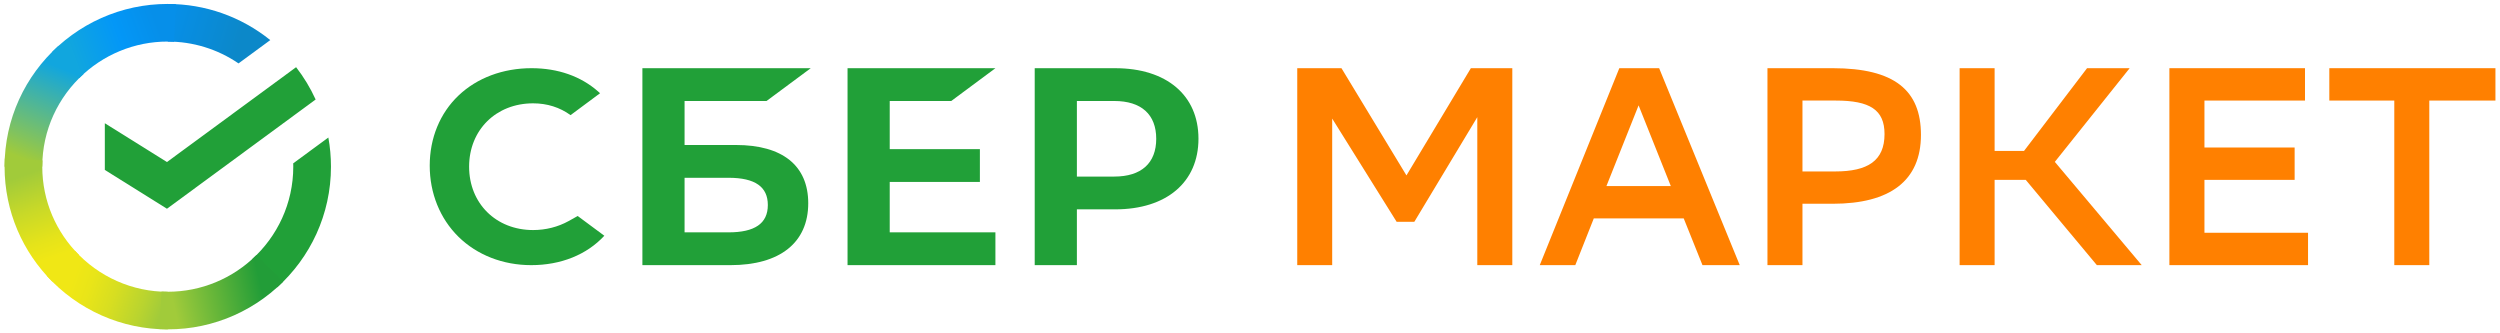 <svg width="285" height="38" viewBox="0 0 285 38" fill="none" xmlns="http://www.w3.org/2000/svg">
<path d="M168.412 13.355L161.231 25.288H159.218L151.87 13.517V30.226H147.886V7.775H152.928L160.335 19.997L167.677 7.775H172.403V30.226H168.412V13.355Z" fill="#FF8000"/>
<path d="M189.142 7.774L198.33 30.225H194.082L191.944 24.897H181.693L179.584 30.225H175.533L184.602 7.774H189.142ZM183.132 21.213H190.474L186.8 12.01L183.132 21.213Z" fill="#FF8000"/>
<path d="M205.481 23.229V30.225H201.49V7.774H208.928C215.989 7.774 218.988 10.306 218.988 15.376C218.988 20.601 215.469 23.229 208.928 23.229H205.481ZM205.481 11.464V19.545H209.214C212.924 19.545 214.836 18.328 214.836 15.28C214.836 12.52 213.169 11.464 209.28 11.464H205.481Z" fill="#FF8000"/>
<path d="M227.386 30.225H223.396V7.774H227.386V17.206H230.738L237.924 7.774H242.781L234.25 18.453L244.155 30.225H239.041L230.935 20.505H227.386V30.225Z" fill="#FF8000"/>
<path d="M261.588 20.505H251.307V26.535H263.117V30.225H247.31V7.774H262.77V11.464H251.307V16.816H261.588V20.505Z" fill="#FF8000"/>
<path d="M284.48 11.464H276.94V30.225H272.95V11.464H265.542V7.774H284.48V11.464Z" fill="#FF8000"/>
<path d="M108.442 11.513L113.477 7.775H96.62L96.62 30.226H113.477V26.488H101.429V20.741H111.707V17.003H101.429V11.513H108.442Z" fill="#21A038"/>
<path d="M83.893 16.529H78.041V11.513H87.384L92.425 7.775H73.233L73.233 30.226H83.273C88.91 30.226 92.139 27.658 92.139 23.17C92.139 18.887 89.214 16.529 83.893 16.529ZM83.052 26.488H78.041V20.267H83.052C86.109 20.267 87.533 21.311 87.533 23.374C87.533 25.492 86.026 26.488 83.052 26.488Z" fill="#21A038"/>
<path d="M127.133 7.775H117.957V30.226H122.765V23.866H127.133C132.99 23.866 136.625 20.765 136.625 15.815C136.625 10.859 132.984 7.775 127.133 7.775ZM127.026 20.129H122.765V11.513H127.026C130.106 11.513 131.81 13.043 131.81 15.821C131.81 18.599 130.112 20.129 127.026 20.129Z" fill="#21A038"/>
<path d="M64.823 25.202C63.615 25.869 62.221 26.226 60.774 26.226C56.546 26.226 53.479 23.185 53.479 19.003C53.479 14.815 56.552 11.78 60.774 11.78C62.372 11.78 63.812 12.236 65.044 13.125L68.407 10.628L68.186 10.429C66.217 8.692 63.597 7.774 60.594 7.774C57.342 7.774 54.385 8.879 52.277 10.885C50.157 12.897 48.989 15.739 48.989 18.88C48.989 22.032 50.157 24.916 52.265 26.992C54.385 29.074 57.336 30.226 60.559 30.226C63.94 30.226 66.891 29.039 68.894 26.875C67.344 25.735 65.857 24.623 65.857 24.623L64.823 25.202Z" fill="#21A038"/>
<path d="M27.192 7.228L30.811 4.57C27.487 1.895 23.367 0.444 19.125 0.455V4.741C21.998 4.735 24.807 5.601 27.191 7.228H27.192Z" fill="url(#paint0_linear_442_23009)"/>
<path d="M37.73 19.001C37.73 17.867 37.628 16.756 37.432 15.678L33.427 18.619C33.429 18.745 33.433 18.873 33.433 19C33.433 23.186 31.613 26.959 28.72 29.569L31.608 32.751C35.367 29.36 37.73 24.455 37.73 19.001Z" fill="#21A038"/>
<path d="M19.127 33.264C17.135 33.269 15.165 32.853 13.339 32.044C11.514 31.235 9.874 30.051 8.523 28.565L5.331 31.443C7.089 33.374 9.223 34.915 11.598 35.965C13.972 37.016 16.536 37.555 19.127 37.547V33.262V33.264Z" fill="url(#paint1_linear_442_23009)"/>
<path d="M9.532 8.43L6.643 5.248C2.882 8.641 0.521 13.546 0.521 19.002H4.819C4.82 14.814 6.639 11.043 9.532 8.431V8.43Z" fill="url(#paint2_linear_442_23009)"/>
<path d="M33.754 7.657C34.632 8.789 35.383 10.026 35.983 11.343L19.033 23.796L11.95 19.371V14.049L19.033 18.473L33.756 7.659L33.754 7.657Z" fill="#21A038"/>
<path d="M4.819 18.999C4.819 18.76 4.824 18.523 4.836 18.286L0.544 18.072C0.53 18.379 0.521 18.689 0.521 18.998C0.521 24.118 2.602 28.755 5.97 32.109L9.013 29.076C6.423 26.495 4.819 22.93 4.819 18.998V18.999Z" fill="url(#paint3_linear_442_23009)"/>
<path d="M19.125 4.737C19.364 4.737 19.602 4.746 19.841 4.758L20.054 0.478C17.465 0.341 14.877 0.75 12.452 1.681C10.028 2.612 7.82 4.045 5.97 5.887L9.015 8.918C11.713 6.231 15.345 4.73 19.124 4.739L19.125 4.737Z" fill="url(#paint4_linear_442_23009)"/>
<path d="M19.126 33.259C18.887 33.259 18.649 33.253 18.411 33.241L18.197 37.519C20.786 37.657 23.375 37.247 25.799 36.316C28.224 35.385 30.431 33.953 32.282 32.11L29.237 29.077C26.538 31.764 22.906 33.265 19.126 33.258V33.259Z" fill="url(#paint5_linear_442_23009)"/>
<defs>
<linearGradient id="paint0_linear_442_23009" x1="18.226" y1="3.206" x2="29.286" y2="6.507" gradientUnits="userSpaceOnUse">
<stop offset="0.057" stop-color="#068FE9"/>
<stop offset="0.79" stop-color="#0C88C9"/>
</linearGradient>
<linearGradient id="paint1_linear_442_23009" x1="6.409" y1="32.178" x2="18.291" y2="36.473" gradientUnits="userSpaceOnUse">
<stop offset="0.132" stop-color="#F0E715"/>
<stop offset="0.298" stop-color="#E9E518"/>
<stop offset="0.531" stop-color="#D7DE21"/>
<stop offset="0.802" stop-color="#B9D42F"/>
<stop offset="0.983" stop-color="#A1CB3A"/>
</linearGradient>
<linearGradient id="paint2_linear_442_23009" x1="3.741" y1="19.521" x2="8.598" y2="7.302" gradientUnits="userSpaceOnUse">
<stop offset="0.07" stop-color="#A1CB3A"/>
<stop offset="0.248" stop-color="#82C35D"/>
<stop offset="0.922" stop-color="#11A6DE"/>
</linearGradient>
<linearGradient id="paint3_linear_442_23009" x1="5.548" y1="31.574" x2="1.058" y2="19.017" gradientUnits="userSpaceOnUse">
<stop offset="0.144" stop-color="#F0E715"/>
<stop offset="0.304" stop-color="#E5E31A"/>
<stop offset="0.582" stop-color="#C8D928"/>
<stop offset="0.891" stop-color="#A1CB3A"/>
</linearGradient>
<linearGradient id="paint4_linear_442_23009" x1="7.197" y1="5.371" x2="18.368" y2="1.253" gradientUnits="userSpaceOnUse">
<stop offset="0.059" stop-color="#11A6DE"/>
<stop offset="0.538" stop-color="#0397F7"/>
<stop offset="0.923" stop-color="#068FE9"/>
</linearGradient>
<linearGradient id="paint5_linear_442_23009" x1="17.914" y1="33.889" x2="31.193" y2="30.986" gradientUnits="userSpaceOnUse">
<stop offset="0.123" stop-color="#A1CB3A"/>
<stop offset="0.271" stop-color="#87C23A"/>
<stop offset="0.869" stop-color="#229D38"/>
</linearGradient>
</defs>
</svg>
